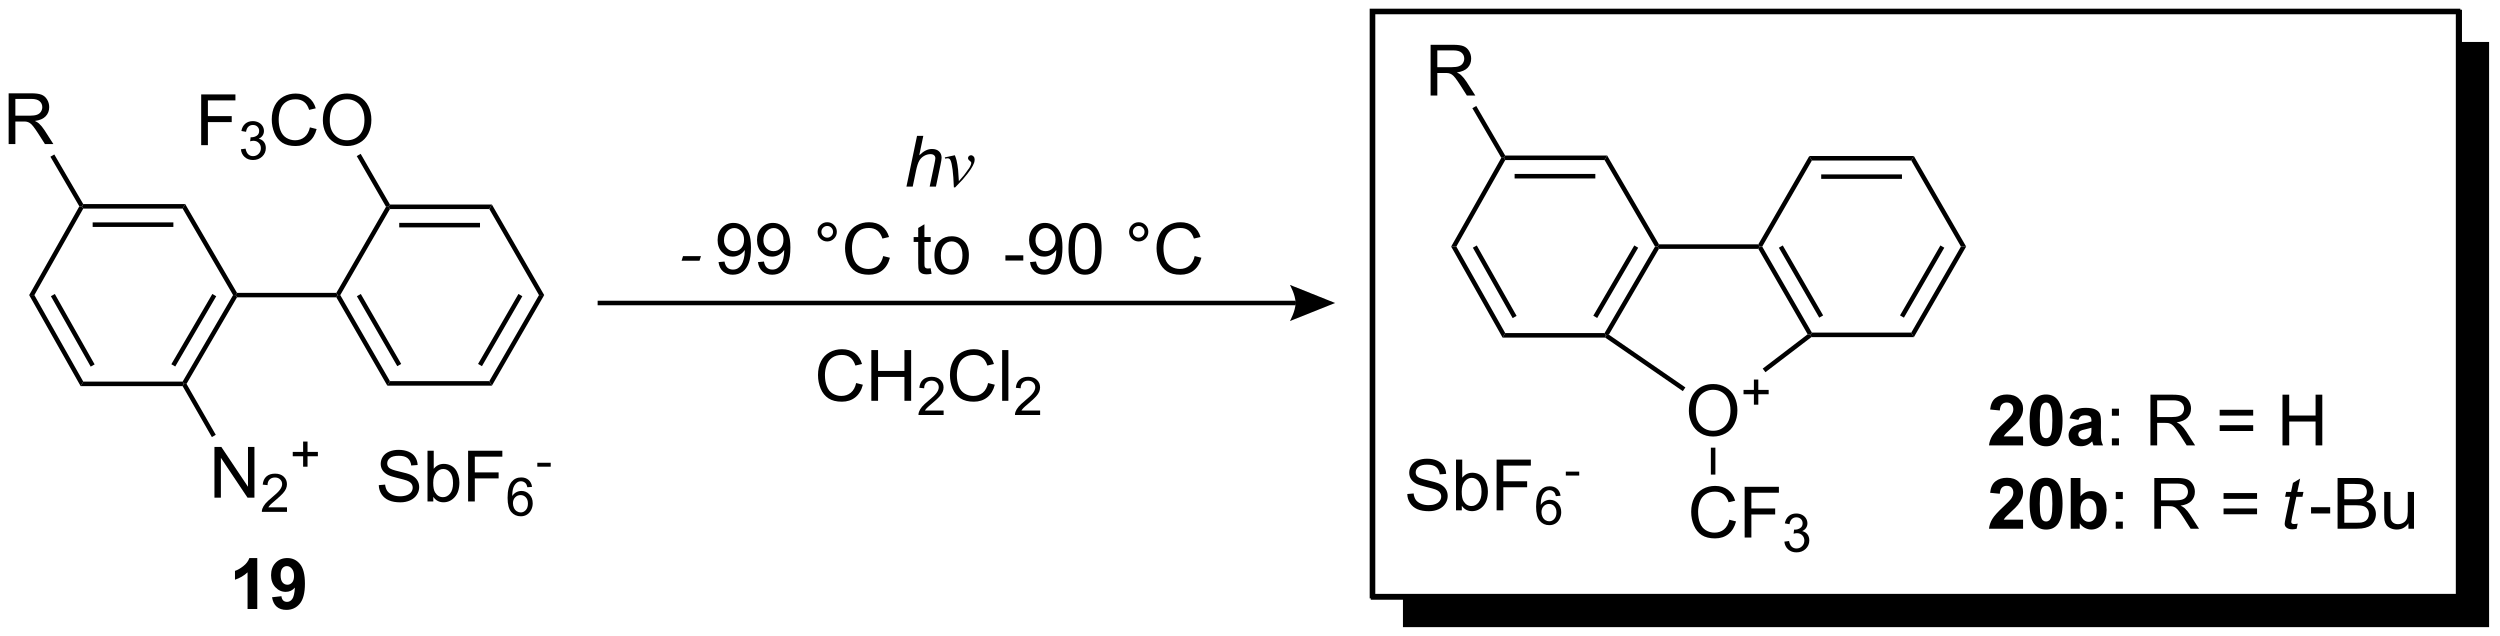 <?xml version="1.0" encoding="UTF-8"?>
<!DOCTYPE svg PUBLIC '-//W3C//DTD SVG 1.0//EN'
          'http://www.w3.org/TR/2001/REC-SVG-20010904/DTD/svg10.dtd'>
<svg stroke-dasharray="none" shape-rendering="auto" xmlns="http://www.w3.org/2000/svg" font-family="'Dialog'" text-rendering="auto" width="774" fill-opacity="1" color-interpolation="auto" color-rendering="auto" preserveAspectRatio="xMidYMid meet" font-size="12px" viewBox="0 0 774 197" fill="black" xmlns:xlink="http://www.w3.org/1999/xlink" stroke="black" image-rendering="auto" stroke-miterlimit="10" stroke-linecap="square" stroke-linejoin="miter" font-style="normal" stroke-width="1" height="197" stroke-dashoffset="0" font-weight="normal" stroke-opacity="1"
><!--Generated by the Batik Graphics2D SVG Generator--><defs id="genericDefs"
  /><g
  ><defs id="defs1"
    ><clipPath clipPathUnits="userSpaceOnUse" id="clipPath1"
      ><path d="M1.281 1.018 L291.255 1.018 L291.255 74.82 L1.281 74.82 L1.281 1.018 Z"
      /></clipPath
      ><clipPath clipPathUnits="userSpaceOnUse" id="clipPath2"
      ><path d="M129.712 324.399 L129.712 396.148 L411.623 396.148 L411.623 324.399 Z"
      /></clipPath
      ><clipPath clipPathUnits="userSpaceOnUse" id="clipPath3"
      ><path d="M129.712 324.399 L129.712 396.148 L411.409 396.148 L411.409 324.399 Z"
      /></clipPath
    ></defs
    ><g stroke-width="0.51" transform="scale(2.667,2.667) translate(-1.281,-1.018) matrix(1.029,0,0,1.029,-132.14,-332.659)"
    ><path fill="none" d="M284.558 325.627 L407.15 325.627 L407.15 391.676 L284.558 391.676 Z" clip-path="url(#clipPath3)"
    /></g
    ><g stroke-width="0.51" transform="matrix(2.743,0,0,2.743,-355.79,-889.806)"
    ><path fill="none" d="M284.558 325.627 L407.15 325.627 L407.15 391.676 L284.558 391.676 Z" clip-path="url(#clipPath3)"
    /></g
    ><g transform="matrix(2.743,0,0,2.743,-355.79,-889.806)"
    ><path d="M407.15 329.127 L407.15 391.676 L288.058 391.676 L288.058 395.176 L410.65 395.176 L410.65 329.127 Z" stroke="none" clip-path="url(#clipPath3)"
    /></g
    ><g transform="matrix(2.743,0,0,2.743,-355.79,-889.806)"
    ><path d="M130.684 340.649 L130.684 334.923 L133.223 334.923 Q133.988 334.923 134.387 335.077 Q134.785 335.23 135.022 335.621 Q135.262 336.011 135.262 336.485 Q135.262 337.095 134.866 337.514 Q134.473 337.931 133.647 338.043 Q133.949 338.188 134.106 338.329 Q134.436 338.634 134.733 339.089 L135.731 340.649 L134.778 340.649 L134.02 339.457 Q133.686 338.941 133.47 338.668 Q133.257 338.394 133.088 338.285 Q132.918 338.175 132.741 338.134 Q132.613 338.105 132.319 338.105 L131.442 338.105 L131.442 340.649 L130.684 340.649 ZM131.442 337.449 L133.069 337.449 Q133.59 337.449 133.882 337.342 Q134.176 337.235 134.327 336.998 Q134.481 336.761 134.481 336.485 Q134.481 336.079 134.184 335.819 Q133.889 335.556 133.254 335.556 L131.442 335.556 L131.442 337.449 Z" stroke="none" clip-path="url(#clipPath3)"
    /></g
    ><g transform="matrix(2.743,0,0,2.743,-355.79,-889.806)"
    ><path d="M152.416 340.775 L152.416 335.049 L156.281 335.049 L156.281 335.723 L153.174 335.723 L153.174 337.497 L155.862 337.497 L155.862 338.174 L153.174 338.174 L153.174 340.775 L152.416 340.775 Z" stroke="none" clip-path="url(#clipPath3)"
    /></g
    ><g transform="matrix(2.743,0,0,2.743,-355.79,-889.806)"
    ><path d="M156.899 341.24 L157.426 341.17 Q157.518 341.619 157.735 341.817 Q157.953 342.014 158.268 342.014 Q158.639 342.014 158.895 341.756 Q159.153 341.498 159.153 341.117 Q159.153 340.754 158.914 340.52 Q158.678 340.283 158.311 340.283 Q158.162 340.283 157.94 340.342 L157.998 339.879 Q158.051 339.885 158.082 339.885 Q158.42 339.885 158.69 339.709 Q158.959 339.533 158.959 339.166 Q158.959 338.877 158.762 338.688 Q158.567 338.496 158.256 338.496 Q157.948 338.496 157.743 338.69 Q157.537 338.883 157.479 339.27 L156.952 339.176 Q157.049 338.645 157.391 338.354 Q157.735 338.063 158.244 338.063 Q158.596 338.063 158.891 338.213 Q159.188 338.363 159.344 338.625 Q159.5 338.885 159.5 339.178 Q159.5 339.457 159.35 339.686 Q159.202 339.914 158.909 340.049 Q159.289 340.137 159.5 340.414 Q159.711 340.69 159.711 341.106 Q159.711 341.668 159.301 342.061 Q158.891 342.451 158.264 342.451 Q157.7 342.451 157.325 342.115 Q156.952 341.778 156.899 341.24 Z" stroke="none" clip-path="url(#clipPath3)"
    /></g
    ><g transform="matrix(2.743,0,0,2.743,-355.79,-889.806)"
    ><path d="M164.687 338.767 L165.445 338.957 Q165.208 339.892 164.588 340.385 Q163.968 340.874 163.075 340.874 Q162.148 340.874 161.567 340.497 Q160.989 340.119 160.684 339.405 Q160.382 338.689 160.382 337.869 Q160.382 336.973 160.723 336.309 Q161.067 335.642 161.697 335.296 Q162.327 334.95 163.085 334.95 Q163.945 334.95 164.531 335.387 Q165.117 335.825 165.348 336.619 L164.601 336.793 Q164.403 336.168 164.023 335.885 Q163.645 335.598 163.07 335.598 Q162.411 335.598 161.965 335.916 Q161.523 336.231 161.343 336.765 Q161.163 337.299 161.163 337.864 Q161.163 338.596 161.377 339.14 Q161.59 339.684 162.038 339.955 Q162.489 340.223 163.012 340.223 Q163.648 340.223 164.088 339.856 Q164.531 339.489 164.687 338.767 ZM166.149 337.986 Q166.149 336.559 166.915 335.754 Q167.68 334.947 168.891 334.947 Q169.683 334.947 170.318 335.327 Q170.956 335.705 171.29 336.382 Q171.626 337.059 171.626 337.918 Q171.626 338.791 171.274 339.478 Q170.923 340.166 170.277 340.52 Q169.633 340.874 168.886 340.874 Q168.079 340.874 167.441 340.484 Q166.805 340.09 166.477 339.416 Q166.149 338.739 166.149 337.986 ZM166.93 337.997 Q166.93 339.033 167.485 339.629 Q168.042 340.223 168.883 340.223 Q169.738 340.223 170.29 339.622 Q170.844 339.02 170.844 337.916 Q170.844 337.215 170.607 336.695 Q170.37 336.174 169.915 335.887 Q169.462 335.598 168.894 335.598 Q168.089 335.598 167.508 336.153 Q166.93 336.705 166.93 337.997 Z" stroke="none" clip-path="url(#clipPath3)"
    /></g
    ><g transform="matrix(2.743,0,0,2.743,-355.79,-889.806)"
    ><path d="M153.913 380.563 L153.913 374.837 L154.691 374.837 L157.699 379.332 L157.699 374.837 L158.426 374.837 L158.426 380.563 L157.647 380.563 L154.639 376.063 L154.639 380.563 L153.913 380.563 Z" stroke="none" clip-path="url(#clipPath3)"
    /></g
    ><g transform="matrix(2.743,0,0,2.743,-355.79,-889.806)"
    ><path d="M162.102 381.656 L162.102 382.163 L159.262 382.163 Q159.256 381.972 159.325 381.796 Q159.432 381.507 159.67 381.226 Q159.911 380.945 160.362 380.575 Q161.061 380.001 161.307 379.665 Q161.553 379.329 161.553 379.031 Q161.553 378.718 161.329 378.503 Q161.106 378.286 160.745 378.286 Q160.364 378.286 160.135 378.515 Q159.907 378.743 159.905 379.148 L159.362 379.093 Q159.418 378.486 159.782 378.169 Q160.145 377.851 160.756 377.851 Q161.375 377.851 161.735 378.195 Q162.096 378.536 162.096 379.042 Q162.096 379.3 161.991 379.55 Q161.885 379.798 161.639 380.074 Q161.395 380.349 160.827 380.829 Q160.352 381.228 160.217 381.37 Q160.083 381.513 159.995 381.656 L162.102 381.656 Z" stroke="none" clip-path="url(#clipPath3)"
    /></g
    ><g transform="matrix(2.743,0,0,2.743,-355.79,-889.806)"
    ><path d="M163.921 377.068 L163.921 375.89 L162.751 375.89 L162.751 375.398 L163.921 375.398 L163.921 374.23 L164.419 374.23 L164.419 375.398 L165.587 375.398 L165.587 375.89 L164.419 375.89 L164.419 377.068 L163.921 377.068 Z" stroke="none" clip-path="url(#clipPath3)"
    /></g
    ><g transform="matrix(2.743,0,0,2.743,-355.79,-889.806)"
    ><path d="M133.002 357.699 L133.588 357.699 L139.107 367.463 L138.81 367.973 ZM135.453 357.825 L139.945 365.772 L140.389 365.521 L135.897 357.574 Z" stroke="none" clip-path="url(#clipPath3)"
    /></g
    ><g transform="matrix(2.743,0,0,2.743,-355.79,-889.806)"
    ><path d="M138.81 367.973 L139.107 367.463 L150.32 367.463 L150.466 367.718 L150.319 367.973 Z" stroke="none" clip-path="url(#clipPath3)"
    /></g
    ><g transform="matrix(2.743,0,0,2.743,-355.79,-889.806)"
    ><path d="M150.761 367.719 L150.466 367.718 L150.32 367.463 L156.016 357.699 L156.312 357.699 L156.458 357.954 ZM149.488 365.759 L154.115 357.828 L153.674 357.571 L149.047 365.502 Z" stroke="none" clip-path="url(#clipPath3)"
    /></g
    ><g transform="matrix(2.743,0,0,2.743,-355.79,-889.806)"
    ><path d="M156.458 357.444 L156.312 357.699 L156.016 357.699 L150.32 347.935 L150.613 347.425 Z" stroke="none" clip-path="url(#clipPath3)"
    /></g
    ><g transform="matrix(2.743,0,0,2.743,-355.79,-889.806)"
    ><path d="M150.613 347.425 L150.32 347.935 L139.107 347.935 L138.958 347.68 L139.105 347.425 ZM149.277 349.497 L140.167 349.497 L140.167 350.007 L149.277 350.007 Z" stroke="none" clip-path="url(#clipPath3)"
    /></g
    ><g transform="matrix(2.743,0,0,2.743,-355.79,-889.806)"
    ><path d="M138.664 347.682 L138.958 347.68 L139.107 347.935 L133.588 357.699 L133.002 357.699 Z" stroke="none" clip-path="url(#clipPath3)"
    /></g
    ><g transform="matrix(2.743,0,0,2.743,-355.79,-889.806)"
    ><path d="M156.458 357.954 L156.312 357.699 L156.458 357.444 L167.672 357.444 L167.819 357.699 L167.672 357.954 Z" stroke="none" clip-path="url(#clipPath3)"
    /></g
    ><g transform="matrix(2.743,0,0,2.743,-355.79,-889.806)"
    ><path d="M167.672 357.954 L167.819 357.699 L168.114 357.699 L173.721 367.411 L173.426 367.921 ZM169.99 357.827 L174.549 365.722 L174.99 365.467 L170.432 357.572 Z" stroke="none" clip-path="url(#clipPath3)"
    /></g
    ><g transform="matrix(2.743,0,0,2.743,-355.79,-889.806)"
    ><path d="M173.426 367.921 L173.721 367.411 L184.935 367.411 L185.229 367.921 Z" stroke="none" clip-path="url(#clipPath3)"
    /></g
    ><g transform="matrix(2.743,0,0,2.743,-355.79,-889.806)"
    ><path d="M185.229 367.921 L184.935 367.411 L190.542 357.699 L191.131 357.699 ZM184.107 365.722 L188.665 357.827 L188.224 357.572 L183.665 365.467 Z" stroke="none" clip-path="url(#clipPath3)"
    /></g
    ><g transform="matrix(2.743,0,0,2.743,-355.79,-889.806)"
    ><path d="M191.131 357.699 L190.542 357.699 L184.935 347.988 L185.23 347.477 Z" stroke="none" clip-path="url(#clipPath3)"
    /></g
    ><g transform="matrix(2.743,0,0,2.743,-355.79,-889.806)"
    ><path d="M185.23 347.477 L184.935 347.988 L173.721 347.988 L173.573 347.732 L173.721 347.477 ZM183.886 349.549 L174.769 349.549 L174.769 350.059 L183.886 350.059 Z" stroke="none" clip-path="url(#clipPath3)"
    /></g
    ><g transform="matrix(2.743,0,0,2.743,-355.79,-889.806)"
    ><path d="M173.279 347.732 L173.573 347.732 L173.721 347.988 L168.114 357.699 L167.819 357.699 L167.672 357.444 Z" stroke="none" clip-path="url(#clipPath3)"
    /></g
    ><g transform="matrix(2.743,0,0,2.743,-355.79,-889.806)"
    ><path d="M139.105 347.425 L138.958 347.68 L138.664 347.682 L135.397 342.082 L135.837 341.825 Z" stroke="none" clip-path="url(#clipPath3)"
    /></g
    ><g transform="matrix(2.743,0,0,2.743,-355.79,-889.806)"
    ><path d="M173.721 347.477 L173.573 347.732 L173.279 347.732 L169.975 342.01 L170.417 341.755 Z" stroke="none" clip-path="url(#clipPath3)"
    /></g
    ><g transform="matrix(2.743,0,0,2.743,-355.79,-889.806)"
    ><path d="M150.319 367.973 L150.466 367.718 L150.761 367.719 L154.063 373.469 L153.621 373.723 Z" stroke="none" clip-path="url(#clipPath3)"
    /></g
    ><g transform="matrix(2.743,0,0,2.743,-355.79,-889.806)"
    ><path d="M172.46 379.15 L173.176 379.087 Q173.226 379.517 173.411 379.793 Q173.598 380.069 173.989 380.238 Q174.379 380.408 174.866 380.408 Q175.301 380.408 175.632 380.28 Q175.965 380.15 176.127 379.926 Q176.288 379.702 176.288 379.436 Q176.288 379.166 176.132 378.965 Q175.976 378.764 175.616 378.626 Q175.387 378.538 174.598 378.348 Q173.809 378.158 173.491 377.991 Q173.083 377.775 172.879 377.457 Q172.679 377.139 172.679 376.744 Q172.679 376.311 172.924 375.934 Q173.171 375.556 173.642 375.361 Q174.116 375.166 174.694 375.166 Q175.333 375.166 175.817 375.371 Q176.304 375.577 176.564 375.975 Q176.827 376.374 176.848 376.876 L176.121 376.931 Q176.062 376.389 175.723 376.113 Q175.387 375.835 174.726 375.835 Q174.038 375.835 173.723 376.087 Q173.411 376.337 173.411 376.694 Q173.411 377.001 173.632 377.202 Q173.851 377.4 174.775 377.611 Q175.7 377.819 176.043 377.975 Q176.543 378.204 176.78 378.559 Q177.02 378.913 177.02 379.374 Q177.02 379.829 176.757 380.236 Q176.496 380.639 176.004 380.866 Q175.515 381.09 174.903 381.09 Q174.124 381.09 173.598 380.863 Q173.075 380.634 172.775 380.181 Q172.476 379.725 172.46 379.15 ZM178.614 380.991 L177.96 380.991 L177.96 375.264 L178.663 375.264 L178.663 377.306 Q179.108 376.749 179.801 376.749 Q180.184 376.749 180.525 376.902 Q180.866 377.056 181.088 377.337 Q181.309 377.616 181.434 378.012 Q181.559 378.405 181.559 378.853 Q181.559 379.921 181.03 380.504 Q180.504 381.085 179.765 381.085 Q179.03 381.085 178.614 380.47 L178.614 380.991 ZM178.606 378.884 Q178.606 379.632 178.809 379.962 Q179.14 380.507 179.708 380.507 Q180.168 380.507 180.504 380.106 Q180.84 379.704 180.84 378.913 Q180.84 378.1 180.517 377.715 Q180.194 377.327 179.739 377.327 Q179.278 377.327 178.942 377.728 Q178.606 378.126 178.606 378.884 ZM182.542 380.991 L182.542 375.264 L186.407 375.264 L186.407 375.939 L183.3 375.939 L183.3 377.712 L185.987 377.712 L185.987 378.389 L183.3 378.389 L183.3 380.991 L182.542 380.991 Z" stroke="none" clip-path="url(#clipPath3)"
    /></g
    ><g transform="matrix(2.743,0,0,2.743,-355.79,-889.806)"
    ><path d="M189.759 379.347 L189.233 379.388 Q189.163 379.077 189.034 378.937 Q188.821 378.712 188.507 378.712 Q188.255 378.712 188.066 378.853 Q187.816 379.034 187.671 379.384 Q187.529 379.732 187.523 380.376 Q187.714 380.085 187.989 379.945 Q188.265 379.804 188.566 379.804 Q189.093 379.804 189.464 380.193 Q189.835 380.581 189.835 381.197 Q189.835 381.601 189.659 381.948 Q189.486 382.294 189.181 382.48 Q188.876 382.665 188.489 382.665 Q187.831 382.665 187.415 382.181 Q186.999 381.695 186.999 380.581 Q186.999 379.335 187.458 378.771 Q187.861 378.279 188.54 378.279 Q189.046 378.279 189.37 378.564 Q189.695 378.847 189.759 379.347 ZM187.605 381.198 Q187.605 381.472 187.72 381.722 Q187.837 381.97 188.044 382.101 Q188.253 382.23 188.482 382.23 Q188.816 382.23 189.056 381.96 Q189.296 381.691 189.296 381.228 Q189.296 380.782 189.058 380.527 Q188.821 380.271 188.46 380.271 Q188.103 380.271 187.853 380.527 Q187.605 380.782 187.605 381.198 Z" stroke="none" clip-path="url(#clipPath3)"
    /></g
    ><g transform="matrix(2.743,0,0,2.743,-355.79,-889.806)"
    ><path d="M190.354 376.623 L191.867 376.623 L191.867 377.066 L190.354 377.066 L190.354 376.623 Z" stroke="none" clip-path="url(#clipPath3)"
    /></g
    ><g transform="matrix(2.743,0,0,2.743,-355.79,-889.806)"
    ><path d="M226.341 367.625 L227.099 367.815 Q226.862 368.75 226.242 369.242 Q225.623 369.731 224.729 369.731 Q223.802 369.731 223.221 369.354 Q222.643 368.976 222.339 368.263 Q222.036 367.546 222.036 366.726 Q222.036 365.83 222.378 365.166 Q222.721 364.5 223.352 364.153 Q223.982 363.807 224.74 363.807 Q225.599 363.807 226.185 364.244 Q226.771 364.682 227.003 365.476 L226.255 365.651 Q226.057 365.026 225.677 364.742 Q225.3 364.455 224.724 364.455 Q224.065 364.455 223.62 364.773 Q223.177 365.088 222.998 365.622 Q222.818 366.156 222.818 366.721 Q222.818 367.453 223.031 367.997 Q223.245 368.541 223.693 368.812 Q224.143 369.08 224.667 369.08 Q225.302 369.08 225.742 368.713 Q226.185 368.346 226.341 367.625 ZM228.056 369.632 L228.056 363.906 L228.814 363.906 L228.814 366.257 L231.791 366.257 L231.791 363.906 L232.548 363.906 L232.548 369.632 L231.791 369.632 L231.791 366.932 L228.814 366.932 L228.814 369.632 L228.056 369.632 Z" stroke="none" clip-path="url(#clipPath3)"
    /></g
    ><g transform="matrix(2.743,0,0,2.743,-355.79,-889.806)"
    ><path d="M236.214 370.725 L236.214 371.233 L233.374 371.233 Q233.369 371.041 233.437 370.865 Q233.544 370.576 233.782 370.295 Q234.023 370.014 234.474 369.645 Q235.173 369.07 235.419 368.735 Q235.665 368.399 235.665 368.1 Q235.665 367.787 235.441 367.572 Q235.218 367.356 234.857 367.356 Q234.476 367.356 234.247 367.584 Q234.019 367.813 234.017 368.217 L233.474 368.162 Q233.531 367.555 233.894 367.238 Q234.257 366.92 234.869 366.92 Q235.488 366.92 235.847 367.264 Q236.208 367.606 236.208 368.111 Q236.208 368.369 236.103 368.619 Q235.997 368.867 235.751 369.143 Q235.507 369.418 234.939 369.899 Q234.464 370.297 234.329 370.44 Q234.195 370.582 234.107 370.725 L236.214 370.725 Z" stroke="none" clip-path="url(#clipPath3)"
    /></g
    ><g transform="matrix(2.743,0,0,2.743,-355.79,-889.806)"
    ><path d="M241.233 367.625 L241.991 367.815 Q241.754 368.75 241.134 369.242 Q240.514 369.731 239.621 369.731 Q238.694 369.731 238.113 369.354 Q237.535 368.976 237.23 368.263 Q236.928 367.546 236.928 366.726 Q236.928 365.83 237.269 365.166 Q237.613 364.5 238.243 364.153 Q238.873 363.807 239.631 363.807 Q240.491 363.807 241.077 364.244 Q241.662 364.682 241.894 365.476 L241.147 365.651 Q240.949 365.026 240.569 364.742 Q240.191 364.455 239.616 364.455 Q238.957 364.455 238.512 364.773 Q238.069 365.088 237.889 365.622 Q237.709 366.156 237.709 366.721 Q237.709 367.453 237.923 367.997 Q238.137 368.541 238.584 368.812 Q239.035 369.08 239.558 369.08 Q240.194 369.08 240.634 368.713 Q241.077 368.346 241.233 367.625 ZM242.82 369.632 L242.82 363.906 L243.523 363.906 L243.523 369.632 L242.82 369.632 Z" stroke="none" clip-path="url(#clipPath3)"
    /></g
    ><g transform="matrix(2.743,0,0,2.743,-355.79,-889.806)"
    ><path d="M247.106 370.725 L247.106 371.233 L244.266 371.233 Q244.26 371.041 244.328 370.865 Q244.436 370.576 244.674 370.295 Q244.915 370.014 245.366 369.645 Q246.065 369.07 246.311 368.735 Q246.557 368.399 246.557 368.1 Q246.557 367.787 246.332 367.572 Q246.11 367.356 245.749 367.356 Q245.368 367.356 245.139 367.584 Q244.911 367.813 244.909 368.217 L244.366 368.162 Q244.422 367.555 244.786 367.238 Q245.149 366.92 245.76 366.92 Q246.379 366.92 246.739 367.264 Q247.1 367.606 247.1 368.111 Q247.1 368.369 246.995 368.619 Q246.889 368.867 246.643 369.143 Q246.399 369.418 245.831 369.899 Q245.356 370.297 245.221 370.44 Q245.086 370.582 244.999 370.725 L247.106 370.725 Z" stroke="none" clip-path="url(#clipPath3)"
    /></g
    ><g transform="matrix(2.743,0,0,2.743,-355.79,-889.806)"
    ><path d="M288.547 380.151 L289.264 380.088 Q289.313 380.518 289.498 380.794 Q289.685 381.07 290.076 381.239 Q290.467 381.408 290.954 381.408 Q291.389 381.408 291.719 381.281 Q292.053 381.151 292.214 380.927 Q292.375 380.703 292.375 380.437 Q292.375 380.166 292.219 379.966 Q292.063 379.765 291.704 379.627 Q291.474 379.539 290.685 379.349 Q289.896 379.158 289.579 378.992 Q289.17 378.776 288.967 378.458 Q288.766 378.14 288.766 377.744 Q288.766 377.312 289.011 376.934 Q289.258 376.557 289.73 376.361 Q290.204 376.166 290.782 376.166 Q291.42 376.166 291.904 376.372 Q292.391 376.578 292.651 376.976 Q292.915 377.375 292.935 377.877 L292.209 377.932 Q292.149 377.39 291.81 377.114 Q291.474 376.835 290.813 376.835 Q290.125 376.835 289.81 377.088 Q289.498 377.338 289.498 377.695 Q289.498 378.002 289.719 378.203 Q289.938 378.401 290.863 378.611 Q291.787 378.82 292.131 378.976 Q292.631 379.205 292.868 379.559 Q293.107 379.914 293.107 380.375 Q293.107 380.83 292.844 381.236 Q292.584 381.64 292.092 381.867 Q291.602 382.091 290.99 382.091 Q290.211 382.091 289.685 381.864 Q289.162 381.635 288.863 381.182 Q288.563 380.726 288.547 380.151 ZM294.701 381.992 L294.047 381.992 L294.047 376.265 L294.75 376.265 L294.75 378.307 Q295.196 377.75 295.889 377.75 Q296.271 377.75 296.613 377.903 Q296.954 378.057 297.175 378.338 Q297.396 378.617 297.521 379.012 Q297.646 379.406 297.646 379.854 Q297.646 380.921 297.118 381.505 Q296.592 382.085 295.852 382.085 Q295.118 382.085 294.701 381.471 L294.701 381.992 ZM294.693 379.885 Q294.693 380.632 294.896 380.963 Q295.227 381.507 295.795 381.507 Q296.256 381.507 296.592 381.106 Q296.928 380.705 296.928 379.914 Q296.928 379.101 296.605 378.716 Q296.282 378.328 295.826 378.328 Q295.365 378.328 295.029 378.729 Q294.693 379.127 294.693 379.885 ZM298.629 381.992 L298.629 376.265 L302.494 376.265 L302.494 376.94 L299.387 376.94 L299.387 378.713 L302.075 378.713 L302.075 379.39 L299.387 379.39 L299.387 381.992 L298.629 381.992 Z" stroke="none" clip-path="url(#clipPath3)"
    /></g
    ><g transform="matrix(2.743,0,0,2.743,-355.79,-889.806)"
    ><path d="M305.846 380.348 L305.321 380.389 Q305.25 380.078 305.122 379.937 Q304.909 379.713 304.594 379.713 Q304.342 379.713 304.153 379.853 Q303.903 380.035 303.758 380.385 Q303.616 380.732 303.61 381.377 Q303.801 381.086 304.077 380.945 Q304.352 380.805 304.653 380.805 Q305.18 380.805 305.551 381.193 Q305.922 381.582 305.922 382.197 Q305.922 382.601 305.747 382.949 Q305.573 383.295 305.268 383.48 Q304.963 383.666 304.577 383.666 Q303.918 383.666 303.502 383.182 Q303.086 382.695 303.086 381.582 Q303.086 380.336 303.545 379.771 Q303.948 379.279 304.627 379.279 Q305.133 379.279 305.457 379.564 Q305.782 379.848 305.846 380.348 ZM303.692 382.199 Q303.692 382.473 303.807 382.723 Q303.924 382.971 304.131 383.101 Q304.34 383.23 304.569 383.23 Q304.903 383.23 305.143 382.961 Q305.383 382.691 305.383 382.228 Q305.383 381.783 305.145 381.527 Q304.909 381.271 304.547 381.271 Q304.19 381.271 303.94 381.527 Q303.692 381.783 303.692 382.199 Z" stroke="none" clip-path="url(#clipPath3)"
    /></g
    ><g transform="matrix(2.743,0,0,2.743,-355.79,-889.806)"
    ><path d="M306.441 377.623 L307.954 377.623 L307.954 378.067 L306.441 378.067 L306.441 377.623 Z" stroke="none" clip-path="url(#clipPath3)"
    /></g
    ><g transform="matrix(2.743,0,0,2.743,-355.79,-889.806)"
    ><path d="M291.179 335.173 L291.179 329.447 L293.718 329.447 Q294.484 329.447 294.882 329.6 Q295.281 329.754 295.518 330.144 Q295.757 330.535 295.757 331.009 Q295.757 331.618 295.362 332.038 Q294.968 332.454 294.143 332.566 Q294.445 332.712 294.601 332.853 Q294.932 333.158 295.229 333.613 L296.226 335.173 L295.273 335.173 L294.515 333.98 Q294.182 333.465 293.966 333.191 Q293.752 332.918 293.583 332.808 Q293.414 332.699 293.237 332.658 Q293.109 332.629 292.815 332.629 L291.937 332.629 L291.937 335.173 L291.179 335.173 ZM291.937 331.973 L293.565 331.973 Q294.086 331.973 294.377 331.866 Q294.671 331.759 294.822 331.522 Q294.976 331.285 294.976 331.009 Q294.976 330.603 294.679 330.342 Q294.385 330.079 293.75 330.079 L291.937 330.079 L291.937 331.973 Z" stroke="none" clip-path="url(#clipPath3)"
    /></g
    ><g transform="matrix(2.743,0,0,2.743,-355.79,-889.806)"
    ><path d="M320.33 370.775 Q320.33 369.348 321.096 368.543 Q321.862 367.736 323.073 367.736 Q323.864 367.736 324.5 368.116 Q325.138 368.493 325.471 369.171 Q325.807 369.848 325.807 370.707 Q325.807 371.579 325.455 372.267 Q325.104 372.954 324.458 373.308 Q323.815 373.663 323.067 373.663 Q322.26 373.663 321.622 373.272 Q320.987 372.879 320.659 372.204 Q320.33 371.527 320.33 370.775 ZM321.112 370.785 Q321.112 371.822 321.666 372.418 Q322.224 373.012 323.065 373.012 Q323.919 373.012 324.471 372.41 Q325.026 371.808 325.026 370.704 Q325.026 370.004 324.789 369.483 Q324.552 368.962 324.096 368.676 Q323.643 368.387 323.075 368.387 Q322.271 368.387 321.69 368.941 Q321.112 369.493 321.112 370.785 Z" stroke="none" clip-path="url(#clipPath3)"
    /></g
    ><g transform="matrix(2.743,0,0,2.743,-355.79,-889.806)"
    ><path d="M327.669 370.068 L327.669 368.891 L326.499 368.891 L326.499 368.399 L327.669 368.399 L327.669 367.231 L328.167 367.231 L328.167 368.399 L329.335 368.399 L329.335 368.891 L328.167 368.891 L328.167 370.068 L327.669 370.068 Z" stroke="none" clip-path="url(#clipPath3)"
    /></g
    ><g transform="matrix(2.743,0,0,2.743,-355.79,-889.806)"
    ><path d="M324.896 383.053 L325.653 383.244 Q325.416 384.178 324.797 384.671 Q324.177 385.16 323.284 385.16 Q322.357 385.16 321.776 384.783 Q321.198 384.405 320.893 383.692 Q320.591 382.975 320.591 382.155 Q320.591 381.259 320.932 380.595 Q321.276 379.928 321.906 379.582 Q322.536 379.236 323.294 379.236 Q324.153 379.236 324.739 379.673 Q325.325 380.111 325.557 380.905 L324.81 381.079 Q324.612 380.454 324.232 380.171 Q323.854 379.884 323.278 379.884 Q322.62 379.884 322.174 380.202 Q321.732 380.517 321.552 381.051 Q321.372 381.585 321.372 382.15 Q321.372 382.882 321.586 383.426 Q321.799 383.97 322.247 384.241 Q322.698 384.509 323.221 384.509 Q323.857 384.509 324.297 384.142 Q324.739 383.775 324.896 383.053 ZM326.626 385.061 L326.626 379.335 L330.491 379.335 L330.491 380.009 L327.384 380.009 L327.384 381.783 L330.071 381.783 L330.071 382.46 L327.384 382.46 L327.384 385.061 L326.626 385.061 Z" stroke="none" clip-path="url(#clipPath3)"
    /></g
    ><g transform="matrix(2.743,0,0,2.743,-355.79,-889.806)"
    ><path d="M331.108 385.526 L331.636 385.456 Q331.728 385.905 331.944 386.103 Q332.163 386.3 332.478 386.3 Q332.849 386.3 333.105 386.042 Q333.362 385.784 333.362 385.404 Q333.362 385.04 333.124 384.806 Q332.888 384.57 332.521 384.57 Q332.372 384.57 332.149 384.628 L332.208 384.165 Q332.261 384.171 332.292 384.171 Q332.63 384.171 332.899 383.995 Q333.169 383.82 333.169 383.452 Q333.169 383.163 332.972 382.974 Q332.776 382.782 332.466 382.782 Q332.157 382.782 331.952 382.976 Q331.747 383.169 331.688 383.556 L331.161 383.462 Q331.259 382.931 331.601 382.64 Q331.944 382.349 332.454 382.349 Q332.806 382.349 333.101 382.499 Q333.397 382.65 333.554 382.911 Q333.71 383.171 333.71 383.464 Q333.71 383.743 333.56 383.972 Q333.411 384.2 333.118 384.335 Q333.499 384.423 333.71 384.7 Q333.921 384.976 333.921 385.392 Q333.921 385.954 333.511 386.347 Q333.101 386.738 332.474 386.738 Q331.909 386.738 331.534 386.401 Q331.161 386.064 331.108 385.526 Z" stroke="none" clip-path="url(#clipPath3)"
    /></g
    ><g transform="matrix(2.743,0,0,2.743,-355.79,-889.806)"
    ><path d="M293.498 352.223 L294.084 352.223 L299.603 361.987 L299.305 362.497 ZM295.948 352.349 L300.44 360.296 L300.885 360.045 L296.392 352.098 Z" stroke="none" clip-path="url(#clipPath3)"
    /></g
    ><g transform="matrix(2.743,0,0,2.743,-355.79,-889.806)"
    ><path d="M299.305 362.497 L299.603 361.987 L310.815 361.987 L310.962 362.242 L310.883 362.497 Z" stroke="none" clip-path="url(#clipPath3)"
    /></g
    ><g transform="matrix(2.743,0,0,2.743,-355.79,-889.806)"
    ><path d="M311.301 362.166 L310.962 362.242 L310.815 361.987 L316.512 352.223 L316.807 352.223 L316.954 352.478 ZM309.983 360.283 L314.61 352.352 L314.17 352.094 L309.543 360.026 Z" stroke="none" clip-path="url(#clipPath3)"
    /></g
    ><g transform="matrix(2.743,0,0,2.743,-355.79,-889.806)"
    ><path d="M316.954 351.968 L316.807 352.223 L316.512 352.223 L310.815 342.459 L311.108 341.949 Z" stroke="none" clip-path="url(#clipPath3)"
    /></g
    ><g transform="matrix(2.743,0,0,2.743,-355.79,-889.806)"
    ><path d="M311.108 341.949 L310.815 342.459 L299.603 342.459 L299.454 342.204 L299.6 341.949 ZM309.772 344.02 L300.662 344.02 L300.662 344.531 L309.772 344.531 Z" stroke="none" clip-path="url(#clipPath3)"
    /></g
    ><g transform="matrix(2.743,0,0,2.743,-355.79,-889.806)"
    ><path d="M299.16 342.206 L299.454 342.204 L299.603 342.459 L294.084 352.223 L293.498 352.223 Z" stroke="none" clip-path="url(#clipPath3)"
    /></g
    ><g transform="matrix(2.743,0,0,2.743,-355.79,-889.806)"
    ><path d="M316.954 352.478 L316.807 352.223 L316.954 351.968 L328.167 351.968 L328.315 352.223 L328.167 352.478 Z" stroke="none" clip-path="url(#clipPath3)"
    /></g
    ><g transform="matrix(2.743,0,0,2.743,-355.79,-889.806)"
    ><path d="M328.167 352.478 L328.315 352.223 L328.609 352.223 L334.216 361.935 L334.069 362.19 L333.736 362.123 ZM330.486 352.351 L335.044 360.246 L335.486 359.991 L330.928 352.095 Z" stroke="none" clip-path="url(#clipPath3)"
    /></g
    ><g transform="matrix(2.743,0,0,2.743,-355.79,-889.806)"
    ><path d="M334.155 362.445 L334.069 362.19 L334.216 361.935 L345.43 361.935 L345.725 362.445 Z" stroke="none" clip-path="url(#clipPath3)"
    /></g
    ><g transform="matrix(2.743,0,0,2.743,-355.79,-889.806)"
    ><path d="M345.725 362.445 L345.43 361.935 L351.037 352.223 L351.627 352.223 ZM344.603 360.246 L349.161 352.351 L348.719 352.095 L344.161 359.991 Z" stroke="none" clip-path="url(#clipPath3)"
    /></g
    ><g transform="matrix(2.743,0,0,2.743,-355.79,-889.806)"
    ><path d="M351.627 352.223 L351.037 352.223 L345.43 342.511 L345.725 342.001 Z" stroke="none" clip-path="url(#clipPath3)"
    /></g
    ><g transform="matrix(2.743,0,0,2.743,-355.79,-889.806)"
    ><path d="M345.725 342.001 L345.43 342.511 L334.216 342.511 L333.922 342.001 ZM344.382 344.073 L335.265 344.073 L335.265 344.583 L344.382 344.583 Z" stroke="none" clip-path="url(#clipPath3)"
    /></g
    ><g transform="matrix(2.743,0,0,2.743,-355.79,-889.806)"
    ><path d="M333.922 342.001 L334.216 342.511 L328.609 352.223 L328.315 352.223 L328.167 351.968 Z" stroke="none" clip-path="url(#clipPath3)"
    /></g
    ><g transform="matrix(2.743,0,0,2.743,-355.79,-889.806)"
    ><path d="M299.6 341.949 L299.454 342.204 L299.16 342.206 L295.892 336.606 L296.333 336.349 Z" stroke="none" clip-path="url(#clipPath3)"
    /></g
    ><g transform="matrix(2.743,0,0,2.743,-355.79,-889.806)"
    ><path d="M310.883 362.497 L310.962 362.242 L311.301 362.166 L319.937 368.12 L319.647 368.54 Z" stroke="none" clip-path="url(#clipPath3)"
    /></g
    ><g transform="matrix(2.743,0,0,2.743,-355.79,-889.806)"
    ><path d="M328.973 366.402 L328.663 365.996 L333.736 362.123 L334.069 362.19 L334.155 362.445 Z" stroke="none" clip-path="url(#clipPath3)"
    /></g
    ><g transform="matrix(2.743,0,0,2.743,-355.79,-889.806)"
    ><path d="M322.812 374.919 L323.323 374.919 L323.323 377.958 L322.812 377.958 Z" stroke="none" clip-path="url(#clipPath3)"
    /></g
    ><g transform="matrix(2.743,0,0,2.743,-355.79,-889.806)"
    ><path d="M232.018 345.45 L233.214 339.724 L233.922 339.724 L233.464 341.921 Q233.86 341.539 234.198 341.375 Q234.539 341.208 234.899 341.208 Q235.414 341.208 235.698 341.479 Q235.985 341.75 235.985 342.195 Q235.985 342.414 235.86 343 L235.347 345.45 L234.641 345.45 L235.167 342.937 Q235.281 342.39 235.281 342.25 Q235.281 342.046 235.141 341.919 Q235 341.789 234.735 341.789 Q234.352 341.789 234.003 341.992 Q233.656 342.192 233.458 342.541 Q233.261 342.89 233.097 343.669 L232.727 345.45 L232.018 345.45 Z" stroke="none" clip-path="url(#clipPath3)"
    /></g
    ><g transform="matrix(2.743,0,0,2.743,-355.79,-889.806)"
    ><path d="M236.35 342.156 L237.48 341.914 Q237.6 342.203 237.676 342.505 Q237.78 342.945 237.848 343.552 Q237.879 343.856 237.934 344.841 Q238.421 344.302 238.514 344.171 Q239.03 343.474 239.108 343.351 Q239.238 343.146 239.288 342.989 Q239.332 342.872 239.332 342.765 Q239.332 342.664 239.15 342.531 Q238.967 342.398 238.967 342.234 Q238.967 342.109 239.066 342.013 Q239.168 341.914 239.303 341.914 Q239.467 341.914 239.592 342.049 Q239.717 342.185 239.717 342.382 Q239.717 342.583 239.655 342.765 Q239.553 343.062 239.275 343.492 Q238.999 343.919 238.381 344.638 Q238.303 344.726 237.514 345.544 L237.371 345.544 Q237.277 343.07 236.98 342.458 Q236.881 342.257 236.655 342.257 Q236.559 342.257 236.379 342.294 L236.35 342.156 Z" stroke="none" clip-path="url(#clipPath3)"
    /></g
    ><g transform="matrix(2.743,0,0,2.743,-355.79,-889.806)"
    ><path d="M208.823 353.303 L208.662 353.824 L206.638 353.824 L206.8 353.303 L208.823 353.303 Z" stroke="none" clip-path="url(#clipPath3)"
    /></g
    ><g transform="matrix(2.743,0,0,2.743,-355.79,-889.806)"
    ><path d="M210.807 353.975 L211.484 353.912 Q211.57 354.389 211.812 354.605 Q212.054 354.818 212.432 354.818 Q212.758 354.818 213 354.67 Q213.245 354.522 213.401 354.274 Q213.557 354.027 213.661 353.605 Q213.768 353.183 213.768 352.745 Q213.768 352.699 213.765 352.605 Q213.554 352.941 213.187 353.149 Q212.823 353.358 212.398 353.358 Q211.687 353.358 211.195 352.842 Q210.703 352.326 210.703 351.483 Q210.703 350.613 211.216 350.082 Q211.729 349.55 212.502 349.55 Q213.062 349.55 213.523 349.852 Q213.987 350.152 214.226 350.709 Q214.469 351.264 214.469 352.318 Q214.469 353.417 214.229 354.068 Q213.992 354.717 213.521 355.058 Q213.049 355.399 212.417 355.399 Q211.745 355.399 211.317 355.027 Q210.893 354.652 210.807 353.975 ZM213.687 351.449 Q213.687 350.842 213.364 350.488 Q213.042 350.131 212.588 350.131 Q212.12 350.131 211.771 350.514 Q211.424 350.897 211.424 351.506 Q211.424 352.053 211.755 352.397 Q212.086 352.738 212.57 352.738 Q213.057 352.738 213.372 352.397 Q213.687 352.053 213.687 351.449 ZM215.256 353.975 L215.933 353.912 Q216.019 354.389 216.262 354.605 Q216.504 354.818 216.881 354.818 Q217.207 354.818 217.449 354.67 Q217.694 354.522 217.85 354.274 Q218.006 354.027 218.111 353.605 Q218.217 353.183 218.217 352.745 Q218.217 352.699 218.215 352.605 Q218.004 352.941 217.637 353.149 Q217.272 353.358 216.847 353.358 Q216.137 353.358 215.644 352.842 Q215.152 352.326 215.152 351.483 Q215.152 350.613 215.665 350.082 Q216.178 349.55 216.952 349.55 Q217.512 349.55 217.972 349.852 Q218.436 350.152 218.676 350.709 Q218.918 351.264 218.918 352.318 Q218.918 353.417 218.678 354.068 Q218.441 354.717 217.97 355.058 Q217.499 355.399 216.866 355.399 Q216.194 355.399 215.767 355.027 Q215.342 354.652 215.256 353.975 ZM218.137 351.449 Q218.137 350.842 217.814 350.488 Q217.491 350.131 217.038 350.131 Q216.569 350.131 216.22 350.514 Q215.874 350.897 215.874 351.506 Q215.874 352.053 216.204 352.397 Q216.535 352.738 217.019 352.738 Q217.506 352.738 217.821 352.397 Q218.137 352.053 218.137 351.449 ZM221.991 350.558 Q221.991 350.108 222.308 349.792 Q222.629 349.475 223.074 349.475 Q223.527 349.475 223.842 349.792 Q224.16 350.108 224.16 350.558 Q224.16 351.006 223.84 351.326 Q223.522 351.644 223.074 351.644 Q222.629 351.644 222.308 351.329 Q221.991 351.011 221.991 350.558 ZM222.418 350.558 Q222.418 350.832 222.611 351.024 Q222.803 351.217 223.077 351.217 Q223.347 351.217 223.54 351.024 Q223.733 350.832 223.733 350.558 Q223.733 350.285 223.54 350.092 Q223.347 349.897 223.077 349.897 Q222.803 349.897 222.611 350.092 Q222.418 350.285 222.418 350.558 ZM229.393 353.292 L230.151 353.483 Q229.914 354.417 229.294 354.91 Q228.674 355.399 227.781 355.399 Q226.854 355.399 226.273 355.022 Q225.695 354.644 225.39 353.93 Q225.088 353.214 225.088 352.394 Q225.088 351.498 225.429 350.834 Q225.773 350.167 226.404 349.821 Q227.034 349.475 227.792 349.475 Q228.651 349.475 229.237 349.912 Q229.823 350.35 230.054 351.144 L229.307 351.318 Q229.109 350.693 228.729 350.41 Q228.351 350.123 227.776 350.123 Q227.117 350.123 226.672 350.441 Q226.229 350.756 226.049 351.29 Q225.87 351.824 225.87 352.389 Q225.87 353.12 226.083 353.665 Q226.297 354.209 226.745 354.48 Q227.195 354.748 227.719 354.748 Q228.354 354.748 228.794 354.381 Q229.237 354.014 229.393 353.292 ZM234.752 354.67 L234.854 355.292 Q234.557 355.355 234.323 355.355 Q233.94 355.355 233.729 355.235 Q233.518 355.113 233.432 354.915 Q233.346 354.717 233.346 354.084 L233.346 351.699 L232.831 351.699 L232.831 351.152 L233.346 351.152 L233.346 350.123 L234.047 349.701 L234.047 351.152 L234.752 351.152 L234.752 351.699 L234.047 351.699 L234.047 354.123 Q234.047 354.425 234.083 354.511 Q234.12 354.597 234.203 354.649 Q234.289 354.699 234.445 354.699 Q234.562 354.699 234.752 354.67 ZM235.178 353.225 Q235.178 352.074 235.819 351.519 Q236.355 351.058 237.124 351.058 Q237.98 351.058 238.522 351.618 Q239.066 352.178 239.066 353.167 Q239.066 353.967 238.824 354.428 Q238.584 354.886 238.126 355.141 Q237.668 355.394 237.124 355.394 Q236.254 355.394 235.715 354.837 Q235.178 354.277 235.178 353.225 ZM235.902 353.225 Q235.902 354.022 236.249 354.42 Q236.597 354.816 237.124 354.816 Q237.647 354.816 237.993 354.417 Q238.342 354.019 238.342 353.201 Q238.342 352.433 237.993 352.037 Q237.644 351.639 237.124 351.639 Q236.597 351.639 236.249 352.035 Q235.902 352.428 235.902 353.225 Z" stroke="none" clip-path="url(#clipPath3)"
    /></g
    ><g transform="matrix(2.743,0,0,2.743,-355.79,-889.806)"
    ><path d="M243.188 353.209 L245.207 353.209 L245.207 353.8 L243.188 353.8 L243.188 353.209 Z" stroke="none" clip-path="url(#clipPath3)"
    /></g
    ><g transform="matrix(2.743,0,0,2.743,-355.79,-889.806)"
    ><path d="M245.964 353.975 L246.642 353.912 Q246.727 354.389 246.97 354.605 Q247.212 354.818 247.589 354.818 Q247.915 354.818 248.157 354.67 Q248.402 354.522 248.558 354.274 Q248.714 354.027 248.819 353.605 Q248.925 353.183 248.925 352.745 Q248.925 352.699 248.923 352.605 Q248.712 352.941 248.345 353.149 Q247.98 353.358 247.555 353.358 Q246.845 353.358 246.352 352.842 Q245.86 352.326 245.86 351.483 Q245.86 350.613 246.373 350.082 Q246.886 349.55 247.66 349.55 Q248.22 349.55 248.68 349.852 Q249.144 350.152 249.384 350.709 Q249.626 351.264 249.626 352.318 Q249.626 353.417 249.386 354.068 Q249.149 354.717 248.678 355.058 Q248.207 355.399 247.574 355.399 Q246.902 355.399 246.475 355.027 Q246.05 354.652 245.964 353.975 ZM248.845 351.449 Q248.845 350.842 248.522 350.488 Q248.199 350.131 247.746 350.131 Q247.277 350.131 246.928 350.514 Q246.582 350.897 246.582 351.506 Q246.582 352.053 246.912 352.397 Q247.243 352.738 247.727 352.738 Q248.214 352.738 248.53 352.397 Q248.845 352.053 248.845 351.449 ZM250.309 352.475 Q250.309 351.459 250.518 350.842 Q250.726 350.222 251.138 349.886 Q251.552 349.55 252.177 349.55 Q252.638 349.55 252.984 349.735 Q253.333 349.92 253.559 350.272 Q253.786 350.62 253.914 351.123 Q254.044 351.623 254.044 352.475 Q254.044 353.483 253.835 354.102 Q253.63 354.722 253.216 355.061 Q252.804 355.399 252.177 355.399 Q251.349 355.399 250.875 354.803 Q250.309 354.089 250.309 352.475 ZM251.031 352.475 Q251.031 353.886 251.362 354.352 Q251.692 354.818 252.177 354.818 Q252.661 354.818 252.989 354.35 Q253.32 353.881 253.32 352.475 Q253.32 351.061 252.989 350.597 Q252.661 350.131 252.169 350.131 Q251.684 350.131 251.395 350.542 Q251.031 351.066 251.031 352.475 ZM257.148 350.558 Q257.148 350.108 257.466 349.792 Q257.786 349.475 258.231 349.475 Q258.685 349.475 259 349.792 Q259.317 350.108 259.317 350.558 Q259.317 351.006 258.997 351.326 Q258.679 351.644 258.231 351.644 Q257.786 351.644 257.466 351.329 Q257.148 351.011 257.148 350.558 ZM257.575 350.558 Q257.575 350.832 257.768 351.024 Q257.961 351.217 258.234 351.217 Q258.505 351.217 258.697 351.024 Q258.89 350.832 258.89 350.558 Q258.89 350.285 258.697 350.092 Q258.505 349.897 258.234 349.897 Q257.961 349.897 257.768 350.092 Q257.575 350.285 257.575 350.558 ZM264.55 353.292 L265.308 353.483 Q265.071 354.417 264.451 354.91 Q263.832 355.399 262.938 355.399 Q262.011 355.399 261.431 355.022 Q260.852 354.644 260.548 353.93 Q260.246 353.214 260.246 352.394 Q260.246 351.498 260.587 350.834 Q260.931 350.167 261.561 349.821 Q262.191 349.475 262.949 349.475 Q263.808 349.475 264.394 349.912 Q264.98 350.35 265.212 351.144 L264.464 351.318 Q264.267 350.693 263.886 350.41 Q263.509 350.123 262.933 350.123 Q262.274 350.123 261.829 350.441 Q261.386 350.756 261.207 351.29 Q261.027 351.824 261.027 352.389 Q261.027 353.12 261.24 353.665 Q261.454 354.209 261.902 354.48 Q262.352 354.748 262.876 354.748 Q263.511 354.748 263.951 354.381 Q264.394 354.014 264.55 353.292 Z" stroke="none" clip-path="url(#clipPath3)"
    /></g
    ><g transform="matrix(2.743,0,0,2.743,-355.79,-889.806)"
    ><path d="M358.05 373.646 L358.05 374.667 L354.204 374.667 Q354.266 374.089 354.579 373.57 Q354.891 373.052 355.813 372.198 Q356.555 371.505 356.722 371.26 Q356.949 370.919 356.949 370.589 Q356.949 370.221 356.751 370.024 Q356.555 369.825 356.206 369.825 Q355.863 369.825 355.659 370.034 Q355.456 370.24 355.425 370.721 L354.331 370.612 Q354.43 369.706 354.946 369.312 Q355.462 368.917 356.235 368.917 Q357.081 368.917 357.566 369.375 Q358.05 369.831 358.05 370.51 Q358.05 370.896 357.912 371.247 Q357.774 371.596 357.472 371.979 Q357.274 372.232 356.753 372.708 Q356.235 373.185 356.094 373.341 Q355.956 373.497 355.87 373.646 L358.05 373.646 ZM360.648 368.917 Q361.481 368.917 361.95 369.51 Q362.507 370.214 362.507 371.841 Q362.507 373.466 361.945 374.177 Q361.481 374.766 360.648 374.766 Q359.812 374.766 359.299 374.122 Q358.788 373.479 358.788 371.831 Q358.788 370.214 359.351 369.503 Q359.817 368.917 360.648 368.917 ZM360.648 369.825 Q360.45 369.825 360.294 369.953 Q360.137 370.081 360.051 370.409 Q359.937 370.833 359.937 371.841 Q359.937 372.849 360.038 373.227 Q360.14 373.604 360.294 373.729 Q360.45 373.854 360.648 373.854 Q360.848 373.854 361.005 373.727 Q361.161 373.599 361.247 373.271 Q361.359 372.849 361.359 371.841 Q361.359 370.833 361.257 370.458 Q361.156 370.081 361.002 369.953 Q360.848 369.825 360.648 369.825 ZM364.298 371.784 L363.3 371.604 Q363.469 371.003 363.878 370.714 Q364.29 370.425 365.097 370.425 Q365.831 370.425 366.191 370.599 Q366.55 370.771 366.696 371.039 Q366.844 371.307 366.844 372.021 L366.831 373.302 Q366.831 373.849 366.883 374.109 Q366.938 374.37 367.081 374.667 L365.995 374.667 Q365.954 374.557 365.891 374.341 Q365.863 374.245 365.852 374.214 Q365.571 374.487 365.251 374.625 Q364.93 374.76 364.566 374.76 Q363.925 374.76 363.555 374.414 Q363.188 374.065 363.188 373.534 Q363.188 373.182 363.355 372.906 Q363.524 372.63 363.826 372.484 Q364.128 372.339 364.699 372.229 Q365.469 372.083 365.766 371.958 L365.766 371.849 Q365.766 371.534 365.61 371.399 Q365.454 371.263 365.019 371.263 Q364.727 371.263 364.563 371.38 Q364.399 371.495 364.298 371.784 ZM365.766 372.675 Q365.555 372.745 365.097 372.844 Q364.641 372.94 364.501 373.034 Q364.284 373.185 364.284 373.419 Q364.284 373.651 364.456 373.82 Q364.628 373.987 364.894 373.987 Q365.191 373.987 365.462 373.792 Q365.659 373.643 365.722 373.427 Q365.766 373.286 365.766 372.893 L365.766 372.675 Z" stroke="none" clip-path="url(#clipPath3)"
    /></g
    ><g transform="matrix(2.743,0,0,2.743,-355.79,-889.806)"
    ><path d="M368.075 371.318 L368.075 370.518 L368.874 370.518 L368.874 371.318 L368.075 371.318 ZM368.075 374.667 L368.075 373.865 L368.874 373.865 L368.874 374.667 L368.075 374.667 ZM372.426 374.667 L372.426 368.94 L374.966 368.94 Q375.731 368.94 376.13 369.094 Q376.528 369.247 376.765 369.638 Q377.005 370.029 377.005 370.503 Q377.005 371.112 376.609 371.531 Q376.216 371.948 375.39 372.06 Q375.692 372.206 375.848 372.346 Q376.179 372.651 376.476 373.107 L377.473 374.667 L376.52 374.667 L375.762 373.474 Q375.429 372.958 375.213 372.685 Q374.999 372.411 374.83 372.302 Q374.661 372.193 374.484 372.151 Q374.356 372.122 374.062 372.122 L373.184 372.122 L373.184 374.667 L372.426 374.667 ZM373.184 371.466 L374.812 371.466 Q375.333 371.466 375.624 371.359 Q375.919 371.253 376.07 371.016 Q376.223 370.779 376.223 370.503 Q376.223 370.096 375.926 369.836 Q375.632 369.573 374.997 369.573 L373.184 369.573 L373.184 371.466 ZM384.023 371.3 L380.241 371.3 L380.241 370.643 L384.023 370.643 L384.023 371.3 ZM384.023 373.036 L380.241 373.036 L380.241 372.38 L384.023 372.38 L384.023 373.036 ZM387.331 374.667 L387.331 368.94 L388.089 368.94 L388.089 371.292 L391.066 371.292 L391.066 368.94 L391.824 368.94 L391.824 374.667 L391.066 374.667 L391.066 371.966 L388.089 371.966 L388.089 374.667 L387.331 374.667 Z" stroke="none" clip-path="url(#clipPath3)"
    /></g
    ><g transform="matrix(2.743,0,0,2.743,-355.79,-889.806)"
    ><path d="M358.05 383.046 L358.05 384.067 L354.204 384.067 Q354.266 383.489 354.579 382.97 Q354.891 382.452 355.813 381.598 Q356.555 380.905 356.722 380.661 Q356.949 380.319 356.949 379.989 Q356.949 379.621 356.751 379.423 Q356.555 379.226 356.206 379.226 Q355.863 379.226 355.659 379.434 Q355.456 379.64 355.425 380.121 L354.331 380.012 Q354.43 379.106 354.946 378.713 Q355.462 378.317 356.235 378.317 Q357.081 378.317 357.566 378.775 Q358.05 379.231 358.05 379.911 Q358.05 380.296 357.912 380.647 Q357.774 380.996 357.472 381.379 Q357.274 381.632 356.753 382.108 Q356.235 382.585 356.094 382.741 Q355.956 382.897 355.87 383.046 L358.05 383.046 ZM360.648 378.317 Q361.481 378.317 361.95 378.911 Q362.507 379.614 362.507 381.241 Q362.507 382.866 361.945 383.577 Q361.481 384.166 360.648 384.166 Q359.812 384.166 359.299 383.522 Q358.788 382.879 358.788 381.231 Q358.788 379.614 359.351 378.903 Q359.817 378.317 360.648 378.317 ZM360.648 379.226 Q360.45 379.226 360.294 379.353 Q360.137 379.481 360.051 379.809 Q359.937 380.233 359.937 381.241 Q359.937 382.249 360.038 382.627 Q360.14 383.004 360.294 383.129 Q360.45 383.254 360.648 383.254 Q360.848 383.254 361.005 383.127 Q361.161 382.999 361.247 382.671 Q361.359 382.249 361.359 381.241 Q361.359 380.233 361.257 379.858 Q361.156 379.481 361.002 379.353 Q360.848 379.226 360.648 379.226 ZM363.43 384.067 L363.43 378.34 L364.527 378.34 L364.527 380.403 Q365.034 379.825 365.73 379.825 Q366.488 379.825 366.982 380.374 Q367.48 380.921 367.48 381.95 Q367.48 383.012 366.974 383.588 Q366.469 384.161 365.745 384.161 Q365.391 384.161 365.045 383.983 Q364.699 383.804 364.449 383.457 L364.449 384.067 L363.43 384.067 ZM364.519 381.903 Q364.519 382.546 364.722 382.856 Q365.008 383.293 365.48 383.293 Q365.844 383.293 366.099 382.983 Q366.355 382.671 366.355 382.004 Q366.355 381.293 366.097 380.978 Q365.839 380.663 365.438 380.663 Q365.042 380.663 364.779 380.97 Q364.519 381.278 364.519 381.903 Z" stroke="none" clip-path="url(#clipPath3)"
    /></g
    ><g transform="matrix(2.743,0,0,2.743,-355.79,-889.806)"
    ><path d="M368.512 380.718 L368.512 379.918 L369.312 379.918 L369.312 380.718 L368.512 380.718 ZM368.512 384.067 L368.512 383.265 L369.312 383.265 L369.312 384.067 L368.512 384.067 ZM372.864 384.067 L372.864 378.34 L375.403 378.34 Q376.169 378.34 376.567 378.494 Q376.966 378.647 377.202 379.038 Q377.442 379.429 377.442 379.903 Q377.442 380.512 377.046 380.931 Q376.653 381.348 375.827 381.46 Q376.13 381.606 376.286 381.746 Q376.616 382.051 376.913 382.507 L377.911 384.067 L376.958 384.067 L376.2 382.874 Q375.866 382.358 375.65 382.085 Q375.437 381.812 375.267 381.702 Q375.098 381.593 374.921 381.551 Q374.794 381.522 374.499 381.522 L373.622 381.522 L373.622 384.067 L372.864 384.067 ZM373.622 380.866 L375.249 380.866 Q375.77 380.866 376.062 380.759 Q376.356 380.653 376.507 380.416 Q376.661 380.179 376.661 379.903 Q376.661 379.496 376.364 379.236 Q376.07 378.973 375.434 378.973 L373.622 378.973 L373.622 380.866 ZM384.46 380.7 L380.679 380.7 L380.679 380.043 L384.46 380.043 L384.46 380.7 ZM384.46 382.437 L380.679 382.437 L380.679 381.78 L384.46 381.78 L384.46 382.437 Z" stroke="none" clip-path="url(#clipPath3)"
    /></g
    ><g transform="matrix(2.743,0,0,2.743,-355.79,-889.806)"
    ><path d="M389.048 383.491 L388.93 384.072 Q388.675 384.137 388.438 384.137 Q388.016 384.137 387.766 383.929 Q387.579 383.772 387.579 383.504 Q387.579 383.366 387.68 382.874 L388.183 380.465 L387.626 380.465 L387.738 379.918 L388.298 379.918 L388.511 378.897 L389.321 378.411 L389.003 379.918 L389.699 379.918 L389.581 380.465 L388.891 380.465 L388.409 382.757 Q388.321 383.194 388.321 383.28 Q388.321 383.405 388.391 383.473 Q388.464 383.538 388.628 383.538 Q388.863 383.538 389.048 383.491 Z" stroke="none" clip-path="url(#clipPath3)"
    /></g
    ><g transform="matrix(2.743,0,0,2.743,-355.79,-889.806)"
    ><path d="M390.554 382.348 L390.554 381.64 L392.713 381.64 L392.713 382.348 L390.554 382.348 ZM393.549 384.067 L393.549 378.34 L395.697 378.34 Q396.353 378.34 396.749 378.515 Q397.148 378.687 397.372 379.048 Q397.596 379.411 397.596 379.804 Q397.596 380.171 397.395 380.496 Q397.197 380.819 396.796 381.02 Q397.314 381.171 397.593 381.538 Q397.874 381.905 397.874 382.405 Q397.874 382.809 397.702 383.155 Q397.533 383.499 397.283 383.687 Q397.033 383.874 396.656 383.97 Q396.281 384.067 395.734 384.067 L393.549 384.067 ZM394.307 380.746 L395.546 380.746 Q396.049 380.746 396.267 380.679 Q396.557 380.593 396.702 380.395 Q396.851 380.194 396.851 379.895 Q396.851 379.608 396.713 379.392 Q396.577 379.176 396.322 379.095 Q396.07 379.015 395.452 379.015 L394.307 379.015 L394.307 380.746 ZM394.307 383.39 L395.734 383.39 Q396.101 383.39 396.249 383.364 Q396.51 383.317 396.684 383.207 Q396.861 383.098 396.973 382.89 Q397.088 382.679 397.088 382.405 Q397.088 382.085 396.924 381.851 Q396.76 381.614 396.468 381.517 Q396.179 381.421 395.632 381.421 L394.307 381.421 L394.307 383.39 ZM401.546 384.067 L401.546 383.457 Q401.062 384.161 400.228 384.161 Q399.861 384.161 399.544 384.02 Q399.226 383.879 399.07 383.666 Q398.916 383.452 398.853 383.145 Q398.812 382.937 398.812 382.489 L398.812 379.918 L399.515 379.918 L399.515 382.218 Q399.515 382.77 399.557 382.96 Q399.624 383.239 399.838 383.397 Q400.054 383.554 400.369 383.554 Q400.687 383.554 400.963 383.392 Q401.241 383.231 401.356 382.952 Q401.471 382.671 401.471 382.14 L401.471 379.918 L402.174 379.918 L402.174 384.067 L401.546 384.067 Z" stroke="none" clip-path="url(#clipPath3)"
    /></g
    ><g transform="matrix(2.743,0,0,2.743,-355.79,-889.806)"
    ><path d="M197.163 358.844 L275.939 358.844 L275.939 358.334 L197.163 358.334 ZM280.404 358.589 L275.301 360.63 C275.301 360.63 275.939 359.482 275.939 358.589 C275.939 357.696 275.301 356.548 275.301 356.548 Z" stroke="none" clip-path="url(#clipPath3)"
    /></g
    ><g transform="matrix(2.743,0,0,2.743,-355.79,-889.806)"
    ><path d="M158.746 393.128 L157.65 393.128 L157.65 388.99 Q157.049 389.553 156.231 389.824 L156.231 388.826 Q156.661 388.686 157.163 388.295 Q157.668 387.902 157.856 387.378 L158.746 387.378 L158.746 393.128 ZM160.412 391.803 L161.474 391.686 Q161.513 392.011 161.678 392.168 Q161.842 392.324 162.11 392.324 Q162.451 392.324 162.688 392.011 Q162.928 391.699 162.993 390.714 Q162.579 391.194 161.959 391.194 Q161.282 391.194 160.792 390.673 Q160.303 390.152 160.303 389.316 Q160.303 388.444 160.818 387.912 Q161.336 387.378 162.138 387.378 Q163.008 387.378 163.566 388.053 Q164.125 388.725 164.125 390.269 Q164.125 391.839 163.542 392.535 Q162.961 393.23 162.029 393.23 Q161.357 393.23 160.943 392.873 Q160.529 392.514 160.412 391.803 ZM162.896 389.404 Q162.896 388.873 162.651 388.582 Q162.407 388.287 162.086 388.287 Q161.782 388.287 161.581 388.529 Q161.381 388.769 161.381 389.316 Q161.381 389.871 161.599 390.131 Q161.818 390.389 162.146 390.389 Q162.461 390.389 162.678 390.139 Q162.896 389.889 162.896 389.404 Z" stroke="none" clip-path="url(#clipPath3)"
    /></g
  ></g
></svg
>
